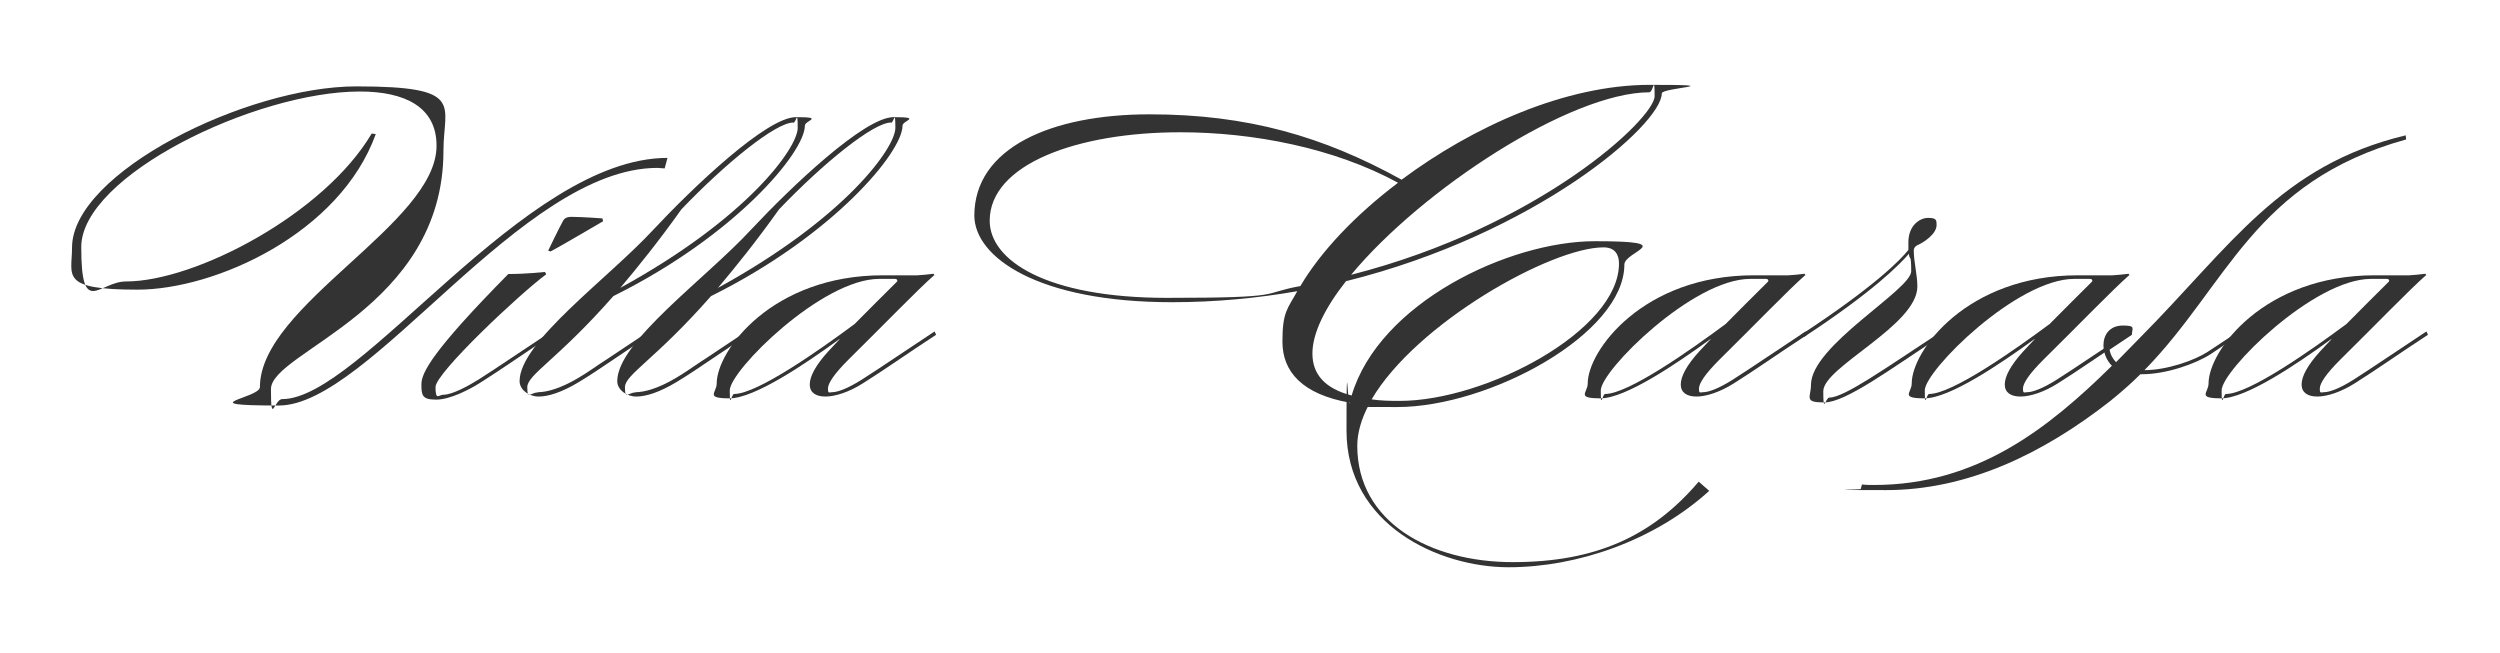 <svg xmlns="http://www.w3.org/2000/svg" viewBox="0 0 975.3 254.6"><defs><style>      .cls-1 {        isolation: isolate;      }      .cls-2 {        fill: #333;      }    </style></defs><g><g id="Livello_1"><g class="cls-1"><g class="cls-1"><path class="cls-2" d="M170.3,56.8c0-15.1-12.4-21.1-29.9-21.1-40.8,0-108.7,32.9-108.7,60.7s6.9,13.4,17.5,13.4c26.9,0,77.2-26.2,95.8-57.7l1.6.2c-14,38.8-62.6,60.7-93,60.7s-25.5-5.4-25.5-16.4c0-29.2,68.1-62.9,110.9-62.9s34,7.1,34,25.1c0,61.8-67.3,78.3-67.3,93s1.3,3.9,4.4,3.9c30.7,0,94.2-94.1,150.3-94.1l-1.1,4.1c-.9,0-1.9-.2-2.8-.2-53.1,0-112.2,92.7-147.7,92.7s-7.4-2.8-7.4-7.2c0-32,68.9-63.7,68.9-94.1Z"></path><path class="cls-2" d="M215.1,129.2l.6,1.3c-10.9,7.1-20.5,13.9-28.5,18.9-3.8,2.4-11.5,6.5-17,6.5s-5.8-1.6-5.8-6,4.1-12.8,33.9-43c7.1,0,14.3-.8,14.3-.8l.5.9c-10.1,7.4-43.2,38.5-43.2,44s1.3,3,3,3c3.6,0,9.9-3.5,13.9-6,7.4-4.7,17.3-11.5,28.4-18.8ZM213.8,97.9s4.3-9,6-12c.9-1.3,2.5-1.3,3.2-1.3,3.9,0,12,.6,12,.6l.3,1.1s-18.1,10.6-20.5,11.8l-.9-.3Z"></path><path class="cls-2" d="M209.9,153c3.3,0,8.7-1.4,15.6-5.5,3.5-2,7.4-4.9,11.8-7.7l16.5-11,.6,1.3-16.2,10.9c-4.4,3-8.5,5.7-12.3,8-6.8,4.1-12,5.7-15.8,5.7s-7.4-2.7-7.4-6c0-15.3,34.4-39.9,52-58.9,15.8-16.9,44.4-44.1,55.8-44.1s3.5,1.3,3.5,3.3c0,10.4-27.1,42.9-74.7,66.5-21.9,24.9-33.6,30.6-33.6,35.6s1.4,2,4.1,2ZM309.5,47.8c-6.9,0-26.5,15.9-43.7,33.9-8.8,12.4-16.9,22.4-23.8,30.6,49.8-27.3,69.2-54.7,69.2-62.4s-.6-2-1.7-2Z"></path><path class="cls-2" d="M248,153c3.3,0,8.7-1.4,15.6-5.5,3.5-2,7.4-4.9,11.8-7.7l16.5-11,.6,1.3-16.2,10.9c-4.4,3-8.5,5.7-12.3,8-6.8,4.1-12,5.7-15.8,5.7s-7.4-2.7-7.4-6c0-15.3,34.4-39.9,52-58.9,15.8-16.9,44.4-44.1,55.8-44.1s3.5,1.3,3.5,3.3c0,10.4-27.1,42.9-74.7,66.5-21.9,24.9-33.6,30.6-33.6,35.6s1.4,2,4.1,2ZM347.6,47.8c-6.9,0-26.5,15.9-43.7,33.9-8.8,12.4-16.9,22.4-23.8,30.6,49.8-27.3,69.2-54.7,69.2-62.4s-.6-2-1.7-2Z"></path><path class="cls-2" d="M327.6,132.2c-13.6,9.9-33.3,23.2-43,23.2s-5-2.2-5-5.8c0-12.8,21.6-42.2,64.8-42.2s4.7.2,7.7.2,7.6-.2,12.1-.8l.3.5c-6.6,5.8-19.5,19.2-33.6,33.1-5.4,5.4-7.9,9.1-7.9,11.2s.5,1.4,1.7,1.4c2,0,6-1.4,11.5-4.9,7.4-4.7,17.3-11.5,28.4-18.8l.6,1.3c-10.9,7.1-20.5,13.9-28.5,18.9-5.5,3.5-10.9,5.2-14.7,5.2s-6.1-1.6-6.1-4.7,2.2-7.4,7.2-12.9l4.4-4.7ZM350,109.4c0-.3-.2-.6-.9-.6h-6.1c-22.4,0-58.3,35.8-58.3,43.5s.6,1.4,1.7,1.4c9,0,33.4-17.2,47-27.3,5.4-5.5,11-11,16.5-16.5,0,0,.2-.2.2-.5Z"></path><path class="cls-2" d="M380.1,84.2c0-26.6,30.1-39.6,68.4-39.6s67.9,8.7,98.3,25.5c27.9-20.8,64-37,96.8-37s4.7,1.1,4.7,3.3c0,12.3-49.5,55-123.2,73.3-8.2,10.4-13.1,20.3-13.1,28.2s4.6,13.6,15.3,16.4c10.7-36.1,61.3-60.2,94.9-60.2s11.5,3.9,11.5,9.1c0,27.1-52.8,55.6-88.6,55.6s-7.9-.2-11.3-.5c-2.7,5.2-4.3,10.6-4.3,15.6,0,29.8,28.4,45.4,60.7,45.4s54.4-10.1,72.5-31.4l4.1,3.6c-21.1,19.2-51.2,29.8-78.3,29.8s-63.2-16.5-63.2-53.3.5-7.4,1.3-10.9c-18.6-3.3-26.3-12.1-26.3-23.8s2-12.8,5.8-19.7c-15.4,2.7-31.7,4.3-48.9,4.3-52.2,0-77.1-17.5-77.1-33.9ZM386.1,86.1c0,15.4,21.9,30.1,69.2,30.1s35.9-1.7,52-4.6c7.9-13.4,21.4-27.7,38.1-40.3-24.9-13.6-56.6-19.7-84.9-19.7-40.3,0-74.4,12.5-74.4,34.5ZM643.6,36c-31,0-89,38-116.5,71.2,73.6-18.8,118.4-61,118.4-69.7s-.6-1.6-1.9-1.6ZM631.6,102.8c0-3.5-1.6-6.3-6-6.3-20.5,0-73.1,29.6-90.5,59.3,3.2.5,6.8.6,10.9.6,33.6,0,85.6-27.4,85.6-53.6Z"></path><path class="cls-2" d="M667.4,132.2c-13.6,9.9-33.3,23.2-43,23.2s-5-2.2-5-5.8c0-12.8,21.6-42.2,64.8-42.2s4.7.2,7.7.2,7.6-.2,12.1-.8l.3.5c-6.6,5.8-19.5,19.2-33.6,33.1-5.4,5.4-7.9,9.1-7.9,11.2s.5,1.4,1.7,1.4c2,0,6-1.4,11.5-4.9,7.4-4.7,17.3-11.5,28.4-18.8l.6,1.3c-10.9,7.1-20.5,13.9-28.5,18.9-5.5,3.5-10.9,5.2-14.7,5.2s-6.1-1.6-6.1-4.7,2.2-7.4,7.2-12.9l4.4-4.7ZM689.8,109.4c0-.3-.2-.6-.9-.6h-6.1c-22.4,0-58.3,35.8-58.3,43.5s.6,1.4,1.7,1.4c9,0,33.4-17.2,47-27.3,5.4-5.5,11-11,16.5-16.5,0,0,.2-.2.2-.5Z"></path><path class="cls-2" d="M758,130.5c-21,13.9-38.1,26.5-46.3,26.5s-5.2-2-5.2-6.9c0-15.3,39.1-37,39.1-44.3s-.6-3.8-.9-6.8c-3.5,4.1-14,14.8-41,32.5l-1.1-.9c28.8-18.9,38.8-29.2,41.9-33.1v-3c0-6.5,4.4-9.5,7.7-9.5s3.3.9,3.3,2.8c0,3.5-5,6.8-7.6,7.9-.9.5-1.3,1.3-1.3,1.9,0,4.7,1.4,9.5,1.4,14.2,0,15.1-36.7,31.4-36.7,40.8s.8,2.5,2.4,2.5c5.8,0,22.2-11.7,43.7-25.8l.6,1.3Z"></path><path class="cls-2" d="M793.8,132.2c-13.6,9.9-33.3,23.2-43,23.2s-5-2.2-5-5.8c0-12.8,21.6-42.2,64.8-42.2s4.7.2,7.7.2,7.6-.2,12.1-.8l.3.5c-6.6,5.8-19.5,19.2-33.6,33.1-5.4,5.4-7.9,9.1-7.9,11.2s.5,1.4,1.7,1.4c2,0,6-1.4,11.5-4.9,7.4-4.7,17.3-11.5,28.4-18.8l.6,1.3c-10.9,7.1-20.5,13.9-28.5,18.9-5.5,3.5-10.9,5.2-14.7,5.2s-6.1-1.6-6.1-4.7,2.2-7.4,7.2-12.9l4.4-4.7ZM816.2,109.4c0-.3-.2-.6-.9-.6h-6.1c-22.4,0-58.3,35.8-58.3,43.5s.6,1.4,1.7,1.4c9,0,33.4-17.2,47-27.3,5.4-5.5,11-11,16.5-16.5,0,0,.2-.2.2-.5Z"></path><path class="cls-2" d="M873.2,129.2l.6,1.3-11.3,7.6c-6,3.9-17.5,7.9-26.9,7.9h-.6c-3.6,3.6-7.4,6.9-11.7,10.4-26.5,20.8-55.9,34.8-87.5,34.8s-6.6-.2-9.9-.5l.5-1.7c1.6.2,3.2.2,4.7.2,40.3,0,68.1-22.2,92.8-46.5-2.2-2.2-3.3-5.2-3.3-8,0-4.1,2.4-7.7,7.6-7.7s3.5,1.1,3.5,3.6l-8.7,5.8c.3,2,1.3,3.6,2.5,4.9l9.3-9.5c35.5-35.8,54.8-67.3,103.7-79l.2,1.6c-59.6,16.5-69.5,56.7-102.1,90,8.8,0,19.5-3.8,24.6-7.1l12.1-8Z"></path><path class="cls-2" d="M909.6,132.2c-13.6,9.9-33.3,23.2-43,23.2s-5-2.2-5-5.8c0-12.8,21.6-42.2,64.8-42.2s4.7.2,7.7.2,7.6-.2,12.1-.8l.3.5c-6.6,5.8-19.5,19.2-33.6,33.1-5.4,5.4-7.9,9.1-7.9,11.2s.5,1.4,1.7,1.4c2,0,6-1.4,11.5-4.9,7.4-4.7,17.3-11.5,28.4-18.8l.6,1.3c-10.9,7.1-20.5,13.9-28.5,18.9-5.5,3.5-10.9,5.2-14.7,5.2s-6.1-1.6-6.1-4.7,2.2-7.4,7.2-12.9l4.4-4.7ZM932,109.4c0-.3-.2-.6-.9-.6h-6.1c-22.4,0-58.3,35.8-58.3,43.5s.6,1.4,1.7,1.4c9,0,33.4-17.2,47-27.3,5.4-5.5,11-11,16.5-16.5,0,0,.2-.2.2-.5Z"></path></g></g></g></g></svg>